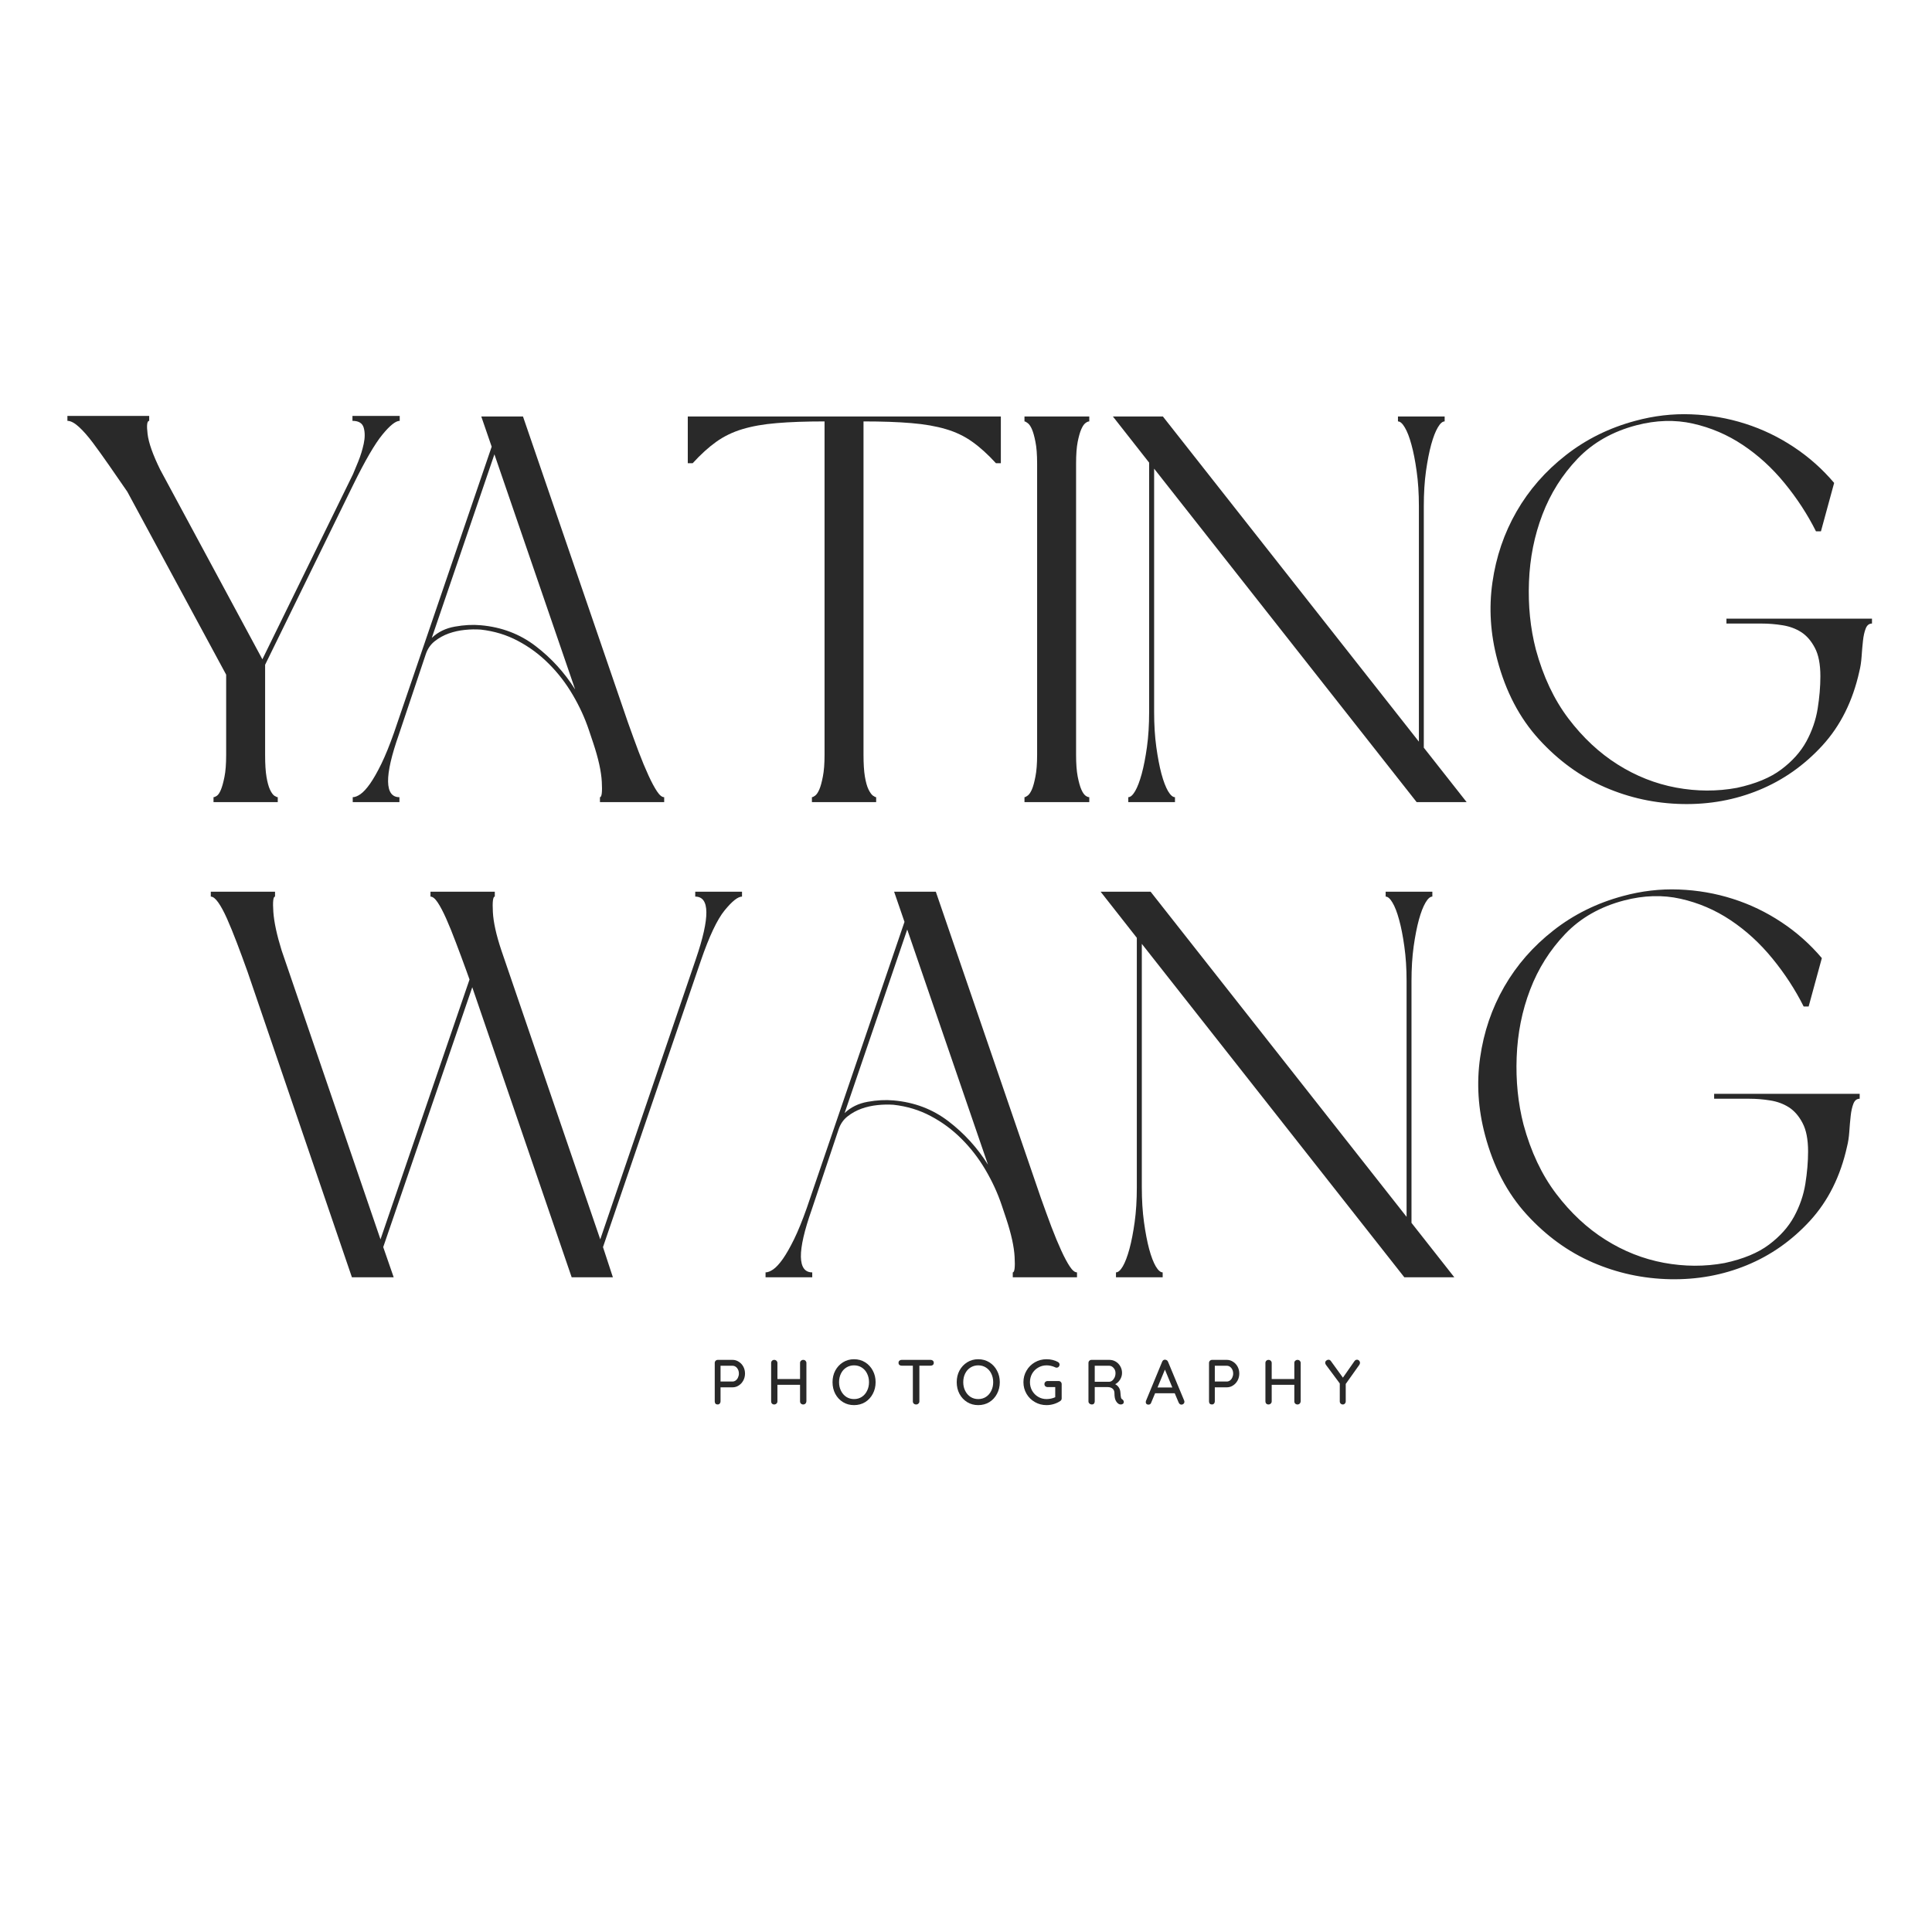 <svg xmlns="http://www.w3.org/2000/svg" xmlns:xlink="http://www.w3.org/1999/xlink" width="500" zoomAndPan="magnify" viewBox="0 0 375 375" height="500" preserveAspectRatio="xMidYMid meet" version="1.0"><defs><g/></defs><g fill="#292929" fill-opacity="1"><g transform="translate(65.262, 155.687)"><g><path d="M 49.047 -13.969 C 48.266 -16.312 47.211 -18.602 45.891 -20.844 C 44.578 -23.082 43.031 -25.086 41.25 -26.859 C 39.477 -28.641 37.488 -30.113 35.281 -31.281 C 33.082 -32.457 30.672 -33.191 28.047 -33.484 C 27.047 -33.555 26.008 -33.535 24.938 -33.422 C 23.875 -33.316 22.844 -33.086 21.844 -32.734 C 20.852 -32.379 19.945 -31.879 19.125 -31.234 C 18.312 -30.598 17.727 -29.75 17.375 -28.688 L 12.156 -13.109 C 10.727 -9.055 10.031 -6.016 10.062 -3.984 C 10.102 -1.961 10.836 -0.953 12.266 -0.953 L 12.266 0 L 3.203 0 L 3.203 -0.953 C 3.629 -0.953 4.125 -1.145 4.688 -1.531 C 5.258 -1.926 5.883 -2.602 6.562 -3.562 C 7.238 -4.531 7.969 -5.812 8.75 -7.406 C 9.531 -9.008 10.348 -11.02 11.203 -13.438 L 30.172 -68.984 L 28.156 -74.844 L 36.25 -74.844 L 56.625 -15.453 C 57.332 -13.461 58.02 -11.578 58.688 -9.797 C 59.363 -8.023 60.004 -6.484 60.609 -5.172 C 61.211 -3.859 61.766 -2.828 62.266 -2.078 C 62.766 -1.328 63.227 -0.953 63.656 -0.953 L 63.656 0 L 51.188 0 L 51.188 -0.953 C 51.539 -0.953 51.66 -1.945 51.547 -3.938 C 51.441 -5.938 50.895 -8.426 49.906 -11.406 Z M 18.547 -31.875 C 19.754 -33.02 21.25 -33.75 23.031 -34.062 C 24.812 -34.383 26.484 -34.473 28.047 -34.328 C 32.098 -33.973 35.648 -32.625 38.703 -30.281 C 41.766 -27.938 44.32 -25.129 46.375 -21.859 L 30.703 -67.5 Z M 18.547 -31.875 "/></g></g></g><g fill="#292929" fill-opacity="1"><g transform="translate(130.295, 155.687)"><g><path d="M 63.969 -65.781 L 63.016 -65.781 C 61.453 -67.488 59.922 -68.875 58.422 -69.938 C 56.93 -71.008 55.227 -71.828 53.312 -72.391 C 51.395 -72.961 49.156 -73.352 46.594 -73.562 C 44.031 -73.781 40.938 -73.891 37.312 -73.891 L 37.312 -9.172 C 37.312 -7.461 37.398 -6.055 37.578 -4.953 C 37.766 -3.859 38 -3.023 38.281 -2.453 C 38.562 -1.879 38.844 -1.484 39.125 -1.266 C 39.414 -1.055 39.629 -0.953 39.766 -0.953 L 39.766 0 L 27.297 0 L 27.297 -0.953 C 27.441 -0.953 27.656 -1.055 27.938 -1.266 C 28.219 -1.484 28.484 -1.879 28.734 -2.453 C 28.984 -3.023 29.211 -3.859 29.422 -4.953 C 29.641 -6.055 29.75 -7.461 29.75 -9.172 L 29.75 -73.891 C 26.125 -73.891 23.031 -73.781 20.469 -73.562 C 17.914 -73.352 15.695 -72.961 13.812 -72.391 C 11.926 -71.828 10.234 -71.008 8.734 -69.938 C 7.242 -68.875 5.719 -67.488 4.156 -65.781 L 3.203 -65.781 L 3.203 -74.844 L 63.969 -74.844 Z M 63.969 -65.781 "/></g></g></g><g fill="#292929" fill-opacity="1"><g transform="translate(195.648, 155.687)"><g><path d="M 15.781 -73.891 C 15.562 -73.891 15.312 -73.781 15.031 -73.562 C 14.75 -73.352 14.484 -72.961 14.234 -72.391 C 13.984 -71.828 13.75 -71.008 13.531 -69.938 C 13.32 -68.875 13.219 -67.457 13.219 -65.688 L 13.219 -9.172 C 13.219 -7.461 13.32 -6.055 13.531 -4.953 C 13.75 -3.859 13.984 -3.023 14.234 -2.453 C 14.484 -1.879 14.75 -1.484 15.031 -1.266 C 15.312 -1.055 15.562 -0.953 15.781 -0.953 L 15.781 0 L 3.203 0 L 3.203 -0.953 C 3.336 -0.953 3.547 -1.055 3.828 -1.266 C 4.117 -1.484 4.391 -1.879 4.641 -2.453 C 4.891 -3.023 5.117 -3.859 5.328 -4.953 C 5.547 -6.055 5.656 -7.461 5.656 -9.172 L 5.656 -65.688 C 5.656 -67.457 5.547 -68.875 5.328 -69.938 C 5.117 -71.008 4.891 -71.828 4.641 -72.391 C 4.391 -72.961 4.117 -73.352 3.828 -73.562 C 3.547 -73.781 3.336 -73.891 3.203 -73.891 L 3.203 -74.844 L 15.781 -74.844 Z M 15.781 -73.891 "/></g></g></g><g fill="#292929" fill-opacity="1"><g transform="translate(212.812, 155.687)"><g><path d="M 63.547 -10.562 L 71.859 0 L 62.156 0 L 11.203 -64.719 L 11.203 -17.484 C 11.203 -14.992 11.344 -12.734 11.625 -10.703 C 11.906 -8.68 12.238 -6.941 12.625 -5.484 C 13.02 -4.035 13.445 -2.914 13.906 -2.125 C 14.375 -1.344 14.82 -0.953 15.25 -0.953 L 15.25 0 L 6.188 0 L 6.188 -0.953 C 6.613 -0.953 7.055 -1.344 7.516 -2.125 C 7.973 -2.914 8.398 -4.035 8.797 -5.484 C 9.191 -6.941 9.531 -8.68 9.812 -10.703 C 10.094 -12.734 10.234 -14.992 10.234 -17.484 L 10.234 -65.891 L 3.203 -74.844 L 12.906 -74.844 L 62.594 -11.734 L 62.594 -57.469 C 62.594 -59.957 62.445 -62.211 62.156 -64.234 C 61.875 -66.266 61.535 -67.988 61.141 -69.406 C 60.754 -70.832 60.328 -71.938 59.859 -72.719 C 59.398 -73.5 58.957 -73.891 58.531 -73.891 L 58.531 -74.844 L 67.594 -74.844 L 67.594 -73.891 C 67.164 -73.891 66.723 -73.5 66.266 -72.719 C 65.805 -71.938 65.379 -70.832 64.984 -69.406 C 64.598 -67.988 64.258 -66.266 63.969 -64.234 C 63.688 -62.211 63.547 -59.957 63.547 -57.469 Z M 63.547 -10.562 "/></g></g></g><g fill="#292929" fill-opacity="1"><g transform="translate(286.054, 155.687)"><g><path d="M 67.281 -24.422 C 67.281 -26.766 66.922 -28.609 66.203 -29.953 C 65.492 -31.305 64.609 -32.32 63.547 -33 C 62.484 -33.676 61.273 -34.117 59.922 -34.328 C 58.566 -34.547 57.219 -34.656 55.875 -34.656 L 49.047 -34.656 L 49.047 -35.609 L 77.297 -35.609 L 77.297 -34.656 C 76.734 -34.656 76.328 -34.332 76.078 -33.688 C 75.828 -33.051 75.648 -32.254 75.547 -31.297 C 75.441 -30.336 75.352 -29.32 75.281 -28.25 C 75.207 -27.188 75.062 -26.227 74.844 -25.375 C 73.57 -19.613 71.176 -14.812 67.656 -10.969 C 64.133 -7.133 60.047 -4.258 55.391 -2.344 C 50.734 -0.426 45.773 0.477 40.516 0.375 C 35.254 0.27 30.242 -0.812 25.484 -2.875 C 20.723 -4.938 16.457 -8.031 12.688 -12.156 C 8.914 -16.281 6.211 -21.43 4.578 -27.609 C 3.234 -32.66 2.914 -37.672 3.625 -42.641 C 4.332 -47.617 5.895 -52.207 8.312 -56.406 C 10.727 -60.602 13.91 -64.242 17.859 -67.328 C 21.805 -70.422 26.301 -72.645 31.344 -74 C 34.969 -74.988 38.594 -75.41 42.219 -75.266 C 45.844 -75.129 49.328 -74.523 52.672 -73.453 C 56.016 -72.391 59.16 -70.879 62.109 -68.922 C 65.055 -66.973 67.672 -64.648 69.953 -61.953 L 67.391 -52.562 L 66.422 -52.562 C 64.785 -55.832 62.758 -58.941 60.344 -61.891 C 57.926 -64.848 55.223 -67.32 52.234 -69.312 C 49.254 -71.301 46.02 -72.688 42.531 -73.469 C 39.051 -74.25 35.395 -74.141 31.562 -73.141 C 26.938 -71.93 23.129 -69.766 20.141 -66.641 C 17.16 -63.516 14.891 -59.906 13.328 -55.812 C 11.766 -51.727 10.895 -47.375 10.719 -42.75 C 10.539 -38.133 10.984 -33.766 12.047 -29.641 C 13.473 -24.379 15.586 -19.898 18.391 -16.203 C 21.203 -12.504 24.383 -9.535 27.938 -7.297 C 31.488 -5.055 35.27 -3.562 39.281 -2.812 C 43.301 -2.07 47.234 -2.055 51.078 -2.766 C 54.703 -3.547 57.578 -4.738 59.703 -6.344 C 61.836 -7.945 63.457 -9.758 64.562 -11.781 C 65.664 -13.812 66.395 -15.926 66.75 -18.125 C 67.102 -20.332 67.281 -22.43 67.281 -24.422 Z M 67.281 -24.422 "/></g></g></g><g fill="#292929" fill-opacity="1"><g transform="translate(9.881, 155.687)"><g><path d="M 41.578 -26.656 L 41.578 -9.172 C 41.578 -7.391 41.664 -5.969 41.844 -4.906 C 42.02 -3.844 42.25 -3.008 42.531 -2.406 C 42.82 -1.801 43.109 -1.406 43.391 -1.219 C 43.68 -1.039 43.895 -0.953 44.031 -0.953 L 44.031 0 L 31.562 0 L 31.562 -0.953 C 31.707 -0.953 31.922 -1.039 32.203 -1.219 C 32.484 -1.406 32.75 -1.801 33 -2.406 C 33.25 -3.008 33.477 -3.844 33.688 -4.906 C 33.906 -5.969 34.016 -7.391 34.016 -9.172 L 34.016 -24.734 L 14.828 -60.25 C 13.617 -62.02 12.441 -63.723 11.297 -65.359 C 10.16 -66.992 9.113 -68.453 8.156 -69.734 C 7.195 -71.016 6.289 -72.047 5.438 -72.828 C 4.582 -73.609 3.836 -74 3.203 -74 L 3.203 -74.953 L 19.078 -74.953 L 19.078 -74 C 18.66 -74 18.555 -73.145 18.766 -71.438 C 18.973 -69.727 19.789 -67.422 21.219 -64.516 L 41.047 -27.719 L 58.641 -63.656 C 58.859 -64.156 59.195 -64.973 59.656 -66.109 C 60.113 -67.242 60.469 -68.395 60.719 -69.562 C 60.969 -70.738 60.969 -71.77 60.719 -72.656 C 60.469 -73.551 59.738 -74 58.531 -74 L 58.531 -74.953 L 67.703 -74.953 L 67.703 -74 C 66.922 -74 65.801 -73.109 64.344 -71.328 C 62.883 -69.555 60.984 -66.285 58.641 -61.516 Z M 41.578 -26.656 "/></g></g></g><g fill="#292929" fill-opacity="1"><g transform="translate(137.7, 272.607)"><g><path d="M 4.484 -8.656 C 4.922 -8.656 5.32 -8.535 5.688 -8.297 C 6.062 -8.066 6.359 -7.75 6.578 -7.344 C 6.797 -6.938 6.906 -6.488 6.906 -6 C 6.906 -5.52 6.797 -5.07 6.578 -4.656 C 6.359 -4.25 6.062 -3.926 5.688 -3.688 C 5.32 -3.445 4.922 -3.328 4.484 -3.328 L 2.156 -3.328 L 2.156 -0.594 C 2.156 -0.426 2.102 -0.285 2 -0.172 C 1.895 -0.055 1.758 0 1.594 0 C 1.414 0 1.273 -0.051 1.172 -0.156 C 1.078 -0.27 1.031 -0.414 1.031 -0.594 L 1.031 -8.062 C 1.031 -8.227 1.086 -8.367 1.203 -8.484 C 1.316 -8.598 1.457 -8.656 1.625 -8.656 Z M 4.484 -4.453 C 4.703 -4.453 4.906 -4.52 5.094 -4.656 C 5.289 -4.801 5.441 -4.992 5.547 -5.234 C 5.66 -5.473 5.719 -5.727 5.719 -6 C 5.719 -6.426 5.598 -6.785 5.359 -7.078 C 5.117 -7.367 4.828 -7.516 4.484 -7.516 L 2.156 -7.516 L 2.156 -4.453 Z M 4.484 -4.453 "/></g></g></g><g fill="#292929" fill-opacity="1"><g transform="translate(148.647, 272.607)"><g><path d="M 7.25 -8.656 C 7.438 -8.656 7.586 -8.598 7.703 -8.484 C 7.816 -8.367 7.875 -8.227 7.875 -8.062 L 7.875 -0.609 C 7.863 -0.43 7.801 -0.285 7.688 -0.172 C 7.57 -0.055 7.426 0 7.25 0 C 7.082 0 6.938 -0.055 6.812 -0.172 C 6.695 -0.285 6.641 -0.43 6.641 -0.609 L 6.641 -3.812 L 2.25 -3.812 L 2.25 -0.609 C 2.25 -0.43 2.188 -0.285 2.062 -0.172 C 1.938 -0.055 1.789 0 1.625 0 C 1.445 0 1.301 -0.055 1.188 -0.172 C 1.082 -0.285 1.031 -0.43 1.031 -0.609 L 1.031 -8.062 C 1.031 -8.227 1.086 -8.367 1.203 -8.484 C 1.316 -8.598 1.461 -8.656 1.641 -8.656 C 1.805 -8.656 1.945 -8.598 2.062 -8.484 C 2.188 -8.367 2.25 -8.227 2.25 -8.062 L 2.25 -4.938 L 6.641 -4.938 L 6.641 -8.062 C 6.641 -8.227 6.695 -8.367 6.812 -8.484 C 6.938 -8.598 7.082 -8.656 7.25 -8.656 Z M 7.25 -8.656 "/></g></g></g><g fill="#292929" fill-opacity="1"><g transform="translate(161.064, 272.607)"><g><path d="M 8.891 -4.328 C 8.891 -3.492 8.707 -2.738 8.344 -2.062 C 7.988 -1.383 7.492 -0.848 6.859 -0.453 C 6.223 -0.066 5.504 0.125 4.703 0.125 C 3.91 0.125 3.195 -0.066 2.562 -0.453 C 1.926 -0.848 1.426 -1.383 1.062 -2.062 C 0.707 -2.738 0.531 -3.492 0.531 -4.328 C 0.531 -5.16 0.707 -5.91 1.062 -6.578 C 1.426 -7.254 1.926 -7.789 2.562 -8.188 C 3.195 -8.582 3.91 -8.781 4.703 -8.781 C 5.504 -8.781 6.223 -8.582 6.859 -8.188 C 7.492 -7.789 7.988 -7.254 8.344 -6.578 C 8.707 -5.91 8.891 -5.16 8.891 -4.328 Z M 7.609 -4.328 C 7.609 -4.941 7.484 -5.5 7.234 -6 C 6.992 -6.5 6.648 -6.891 6.203 -7.172 C 5.766 -7.453 5.266 -7.594 4.703 -7.594 C 4.148 -7.594 3.648 -7.453 3.203 -7.172 C 2.766 -6.898 2.422 -6.516 2.172 -6.016 C 1.922 -5.516 1.797 -4.953 1.797 -4.328 C 1.797 -3.711 1.922 -3.156 2.172 -2.656 C 2.422 -2.156 2.766 -1.758 3.203 -1.469 C 3.648 -1.188 4.148 -1.047 4.703 -1.047 C 5.266 -1.047 5.766 -1.188 6.203 -1.469 C 6.648 -1.758 6.992 -2.156 7.234 -2.656 C 7.484 -3.156 7.609 -3.711 7.609 -4.328 Z M 7.609 -4.328 "/></g></g></g><g fill="#292929" fill-opacity="1"><g transform="translate(174.012, 272.607)"><g><path d="M 6.641 -8.656 C 6.805 -8.656 6.945 -8.602 7.062 -8.5 C 7.176 -8.395 7.234 -8.254 7.234 -8.078 C 7.234 -7.91 7.176 -7.773 7.062 -7.672 C 6.945 -7.578 6.805 -7.531 6.641 -7.531 L 4.438 -7.531 L 4.438 -0.594 C 4.438 -0.426 4.375 -0.285 4.25 -0.172 C 4.133 -0.055 3.988 0 3.812 0 C 3.625 0 3.469 -0.055 3.344 -0.172 C 3.227 -0.285 3.172 -0.426 3.172 -0.594 L 3.172 -7.531 L 0.984 -7.531 C 0.816 -7.531 0.676 -7.578 0.562 -7.672 C 0.445 -7.773 0.391 -7.914 0.391 -8.094 C 0.391 -8.258 0.445 -8.395 0.562 -8.5 C 0.676 -8.602 0.816 -8.656 0.984 -8.656 Z M 6.641 -8.656 "/></g></g></g><g fill="#292929" fill-opacity="1"><g transform="translate(185.169, 272.607)"><g><path d="M 8.891 -4.328 C 8.891 -3.492 8.707 -2.738 8.344 -2.062 C 7.988 -1.383 7.492 -0.848 6.859 -0.453 C 6.223 -0.066 5.504 0.125 4.703 0.125 C 3.91 0.125 3.195 -0.066 2.562 -0.453 C 1.926 -0.848 1.426 -1.383 1.062 -2.062 C 0.707 -2.738 0.531 -3.492 0.531 -4.328 C 0.531 -5.16 0.707 -5.91 1.062 -6.578 C 1.426 -7.254 1.926 -7.789 2.562 -8.188 C 3.195 -8.582 3.91 -8.781 4.703 -8.781 C 5.504 -8.781 6.223 -8.582 6.859 -8.188 C 7.492 -7.789 7.988 -7.254 8.344 -6.578 C 8.707 -5.91 8.891 -5.16 8.891 -4.328 Z M 7.609 -4.328 C 7.609 -4.941 7.484 -5.5 7.234 -6 C 6.992 -6.5 6.648 -6.891 6.203 -7.172 C 5.766 -7.453 5.266 -7.594 4.703 -7.594 C 4.148 -7.594 3.648 -7.453 3.203 -7.172 C 2.766 -6.898 2.422 -6.516 2.172 -6.016 C 1.922 -5.516 1.797 -4.953 1.797 -4.328 C 1.797 -3.711 1.922 -3.156 2.172 -2.656 C 2.422 -2.156 2.766 -1.758 3.203 -1.469 C 3.648 -1.188 4.148 -1.047 4.703 -1.047 C 5.266 -1.047 5.766 -1.188 6.203 -1.469 C 6.648 -1.758 6.992 -2.156 7.234 -2.656 C 7.484 -3.156 7.609 -3.711 7.609 -4.328 Z M 7.609 -4.328 "/></g></g></g><g fill="#292929" fill-opacity="1"><g transform="translate(198.117, 272.607)"><g><path d="M 7.375 -4.547 C 7.539 -4.547 7.676 -4.488 7.781 -4.375 C 7.895 -4.258 7.953 -4.117 7.953 -3.953 L 7.953 -1.172 C 7.953 -0.953 7.852 -0.781 7.656 -0.656 C 7.281 -0.406 6.863 -0.211 6.406 -0.078 C 5.957 0.055 5.492 0.125 5.016 0.125 C 4.191 0.125 3.438 -0.07 2.75 -0.469 C 2.062 -0.863 1.52 -1.398 1.125 -2.078 C 0.727 -2.766 0.531 -3.516 0.531 -4.328 C 0.531 -5.141 0.727 -5.883 1.125 -6.562 C 1.52 -7.25 2.062 -7.789 2.75 -8.188 C 3.438 -8.582 4.191 -8.781 5.016 -8.781 C 5.43 -8.781 5.828 -8.734 6.203 -8.641 C 6.586 -8.547 6.938 -8.41 7.25 -8.234 C 7.344 -8.172 7.414 -8.098 7.469 -8.016 C 7.52 -7.93 7.547 -7.844 7.547 -7.75 C 7.547 -7.582 7.488 -7.438 7.375 -7.312 C 7.258 -7.195 7.125 -7.141 6.969 -7.141 C 6.844 -7.141 6.738 -7.172 6.656 -7.234 C 6.113 -7.473 5.566 -7.594 5.016 -7.594 C 4.422 -7.594 3.879 -7.445 3.391 -7.156 C 2.898 -6.875 2.508 -6.484 2.219 -5.984 C 1.938 -5.484 1.797 -4.93 1.797 -4.328 C 1.797 -3.723 1.938 -3.172 2.219 -2.672 C 2.508 -2.172 2.898 -1.773 3.391 -1.484 C 3.879 -1.191 4.422 -1.047 5.016 -1.047 C 5.297 -1.047 5.586 -1.078 5.891 -1.141 C 6.203 -1.211 6.473 -1.301 6.703 -1.406 L 6.703 -3.375 L 5.203 -3.375 C 5.035 -3.375 4.895 -3.426 4.781 -3.531 C 4.664 -3.645 4.609 -3.785 4.609 -3.953 C 4.609 -4.129 4.664 -4.27 4.781 -4.375 C 4.895 -4.488 5.035 -4.547 5.203 -4.547 Z M 7.375 -4.547 "/></g></g></g><g fill="#292929" fill-opacity="1"><g transform="translate(210.238, 272.607)"><g><path d="M 7.609 -0.984 C 7.691 -0.93 7.758 -0.859 7.812 -0.766 C 7.863 -0.68 7.891 -0.594 7.891 -0.5 C 7.891 -0.332 7.832 -0.207 7.719 -0.125 C 7.602 -0.039 7.469 0 7.312 0 C 7.156 0 7.023 -0.031 6.922 -0.094 C 6.672 -0.238 6.469 -0.469 6.312 -0.781 C 6.156 -1.094 6.078 -1.551 6.078 -2.156 C 6.078 -2.57 5.953 -2.879 5.703 -3.078 C 5.461 -3.273 5.145 -3.375 4.75 -3.375 L 2.25 -3.375 L 2.25 -0.594 C 2.25 -0.414 2.195 -0.27 2.094 -0.156 C 2 -0.051 1.875 0 1.719 0 C 1.531 0 1.367 -0.055 1.234 -0.172 C 1.098 -0.285 1.031 -0.426 1.031 -0.594 L 1.031 -8.062 C 1.031 -8.227 1.086 -8.367 1.203 -8.484 C 1.316 -8.598 1.457 -8.656 1.625 -8.656 L 5.094 -8.656 C 5.539 -8.656 5.945 -8.547 6.312 -8.328 C 6.688 -8.109 6.984 -7.805 7.203 -7.422 C 7.43 -7.035 7.547 -6.602 7.547 -6.125 C 7.547 -5.664 7.422 -5.234 7.172 -4.828 C 6.922 -4.43 6.602 -4.133 6.219 -3.938 C 6.52 -3.781 6.758 -3.562 6.938 -3.281 C 7.113 -3.008 7.211 -2.688 7.234 -2.312 C 7.266 -1.844 7.301 -1.52 7.344 -1.344 C 7.383 -1.176 7.473 -1.055 7.609 -0.984 Z M 5.062 -4.406 C 5.27 -4.414 5.469 -4.492 5.656 -4.641 C 5.844 -4.797 5.992 -5 6.109 -5.25 C 6.223 -5.5 6.281 -5.781 6.281 -6.094 C 6.281 -6.488 6.156 -6.82 5.906 -7.094 C 5.664 -7.375 5.375 -7.516 5.031 -7.516 L 2.25 -7.516 L 2.25 -4.406 Z M 5.062 -4.406 "/></g></g></g><g fill="#292929" fill-opacity="1"><g transform="translate(222.173, 272.607)"><g><path d="M 7.672 -0.766 C 7.703 -0.691 7.719 -0.613 7.719 -0.531 C 7.719 -0.363 7.66 -0.227 7.547 -0.125 C 7.43 -0.02 7.301 0.031 7.156 0.031 C 7.039 0.031 6.938 0 6.844 -0.062 C 6.75 -0.133 6.672 -0.234 6.609 -0.359 L 5.844 -2.172 L 2.031 -2.172 L 1.266 -0.344 C 1.234 -0.219 1.164 -0.125 1.062 -0.062 C 0.969 0 0.863 0.031 0.75 0.031 C 0.582 0.031 0.453 -0.008 0.359 -0.094 C 0.266 -0.188 0.219 -0.312 0.219 -0.469 C 0.219 -0.5 0.227 -0.566 0.25 -0.672 L 3.406 -8.312 C 3.457 -8.438 3.535 -8.535 3.641 -8.609 C 3.742 -8.68 3.859 -8.707 3.984 -8.688 C 4.109 -8.688 4.219 -8.648 4.312 -8.578 C 4.414 -8.516 4.488 -8.426 4.531 -8.312 Z M 2.5 -3.297 L 5.375 -3.297 L 3.938 -6.766 Z M 2.5 -3.297 "/></g></g></g><g fill="#292929" fill-opacity="1"><g transform="translate(233.639, 272.607)"><g><path d="M 4.484 -8.656 C 4.922 -8.656 5.32 -8.535 5.688 -8.297 C 6.062 -8.066 6.359 -7.75 6.578 -7.344 C 6.797 -6.938 6.906 -6.488 6.906 -6 C 6.906 -5.52 6.797 -5.07 6.578 -4.656 C 6.359 -4.25 6.062 -3.926 5.688 -3.688 C 5.32 -3.445 4.922 -3.328 4.484 -3.328 L 2.156 -3.328 L 2.156 -0.594 C 2.156 -0.426 2.102 -0.285 2 -0.172 C 1.895 -0.055 1.758 0 1.594 0 C 1.414 0 1.273 -0.051 1.172 -0.156 C 1.078 -0.27 1.031 -0.414 1.031 -0.594 L 1.031 -8.062 C 1.031 -8.227 1.086 -8.367 1.203 -8.484 C 1.316 -8.598 1.457 -8.656 1.625 -8.656 Z M 4.484 -4.453 C 4.703 -4.453 4.906 -4.52 5.094 -4.656 C 5.289 -4.801 5.441 -4.992 5.547 -5.234 C 5.66 -5.473 5.719 -5.727 5.719 -6 C 5.719 -6.426 5.598 -6.785 5.359 -7.078 C 5.117 -7.367 4.828 -7.516 4.484 -7.516 L 2.156 -7.516 L 2.156 -4.453 Z M 4.484 -4.453 "/></g></g></g><g fill="#292929" fill-opacity="1"><g transform="translate(244.586, 272.607)"><g><path d="M 7.25 -8.656 C 7.438 -8.656 7.586 -8.598 7.703 -8.484 C 7.816 -8.367 7.875 -8.227 7.875 -8.062 L 7.875 -0.609 C 7.863 -0.43 7.801 -0.285 7.688 -0.172 C 7.57 -0.055 7.426 0 7.25 0 C 7.082 0 6.938 -0.055 6.812 -0.172 C 6.695 -0.285 6.641 -0.43 6.641 -0.609 L 6.641 -3.812 L 2.25 -3.812 L 2.25 -0.609 C 2.25 -0.43 2.188 -0.285 2.062 -0.172 C 1.938 -0.055 1.789 0 1.625 0 C 1.445 0 1.301 -0.055 1.188 -0.172 C 1.082 -0.285 1.031 -0.43 1.031 -0.609 L 1.031 -8.062 C 1.031 -8.227 1.086 -8.367 1.203 -8.484 C 1.316 -8.598 1.461 -8.656 1.641 -8.656 C 1.805 -8.656 1.945 -8.598 2.062 -8.484 C 2.188 -8.367 2.25 -8.227 2.25 -8.062 L 2.25 -4.938 L 6.641 -4.938 L 6.641 -8.062 C 6.641 -8.227 6.695 -8.367 6.812 -8.484 C 6.938 -8.598 7.082 -8.656 7.25 -8.656 Z M 7.25 -8.656 "/></g></g></g><g fill="#292929" fill-opacity="1"><g transform="translate(257.003, 272.607)"><g><path d="M 6.969 -8.094 C 6.969 -7.969 6.93 -7.844 6.859 -7.719 L 4.203 -3.984 L 4.203 -0.594 C 4.203 -0.426 4.145 -0.285 4.031 -0.172 C 3.926 -0.055 3.797 0 3.641 0 C 3.473 0 3.332 -0.055 3.219 -0.172 C 3.102 -0.285 3.047 -0.426 3.047 -0.594 L 3.047 -4.078 L 0.391 -7.656 C 0.273 -7.801 0.219 -7.945 0.219 -8.094 C 0.219 -8.258 0.285 -8.398 0.422 -8.516 C 0.555 -8.629 0.703 -8.688 0.859 -8.688 C 1.047 -8.688 1.203 -8.598 1.328 -8.422 L 3.656 -5.203 L 5.891 -8.406 C 6.023 -8.594 6.191 -8.688 6.391 -8.688 C 6.547 -8.688 6.68 -8.629 6.797 -8.516 C 6.91 -8.398 6.969 -8.258 6.969 -8.094 Z M 6.969 -8.094 "/></g></g></g><g fill="#292929" fill-opacity="1"><g transform="translate(37.712, 247.92)"><g><path d="M 97.234 -74.844 L 106.312 -74.844 L 106.312 -73.891 C 105.52 -73.891 104.395 -73 102.938 -71.219 C 101.488 -69.445 99.945 -66.18 98.312 -61.422 L 79.328 -5.859 L 81.25 0 L 73.25 0 L 53.953 -56.297 L 36.672 -5.859 L 38.703 0 L 30.594 0 L 10.344 -59.281 C 9.633 -61.27 8.941 -63.148 8.266 -64.922 C 7.586 -66.703 6.945 -68.27 6.344 -69.625 C 5.738 -70.977 5.172 -72.023 4.641 -72.766 C 4.109 -73.516 3.629 -73.891 3.203 -73.891 L 3.203 -74.844 L 15.672 -74.844 L 15.672 -73.891 C 15.316 -73.891 15.207 -72.895 15.344 -70.906 C 15.488 -68.914 16.023 -66.426 16.953 -63.438 L 36.141 -7.359 L 53.422 -57.797 L 52.891 -59.281 C 52.172 -61.27 51.473 -63.148 50.797 -64.922 C 50.129 -66.703 49.492 -68.27 48.891 -69.625 C 48.285 -70.977 47.734 -72.023 47.234 -72.766 C 46.734 -73.516 46.27 -73.891 45.844 -73.891 L 45.844 -74.844 L 58.328 -74.844 L 58.328 -73.891 C 57.973 -73.891 57.848 -72.895 57.953 -70.906 C 58.055 -68.914 58.609 -66.426 59.609 -63.438 L 78.797 -7.359 L 97.344 -61.734 C 100.113 -69.836 100.078 -73.891 97.234 -73.891 Z M 97.234 -74.844 "/></g></g></g><g fill="#292929" fill-opacity="1"><g transform="translate(145.39, 247.92)"><g><path d="M 49.047 -13.969 C 48.266 -16.312 47.211 -18.602 45.891 -20.844 C 44.578 -23.082 43.031 -25.086 41.25 -26.859 C 39.477 -28.641 37.488 -30.113 35.281 -31.281 C 33.082 -32.457 30.672 -33.191 28.047 -33.484 C 27.047 -33.555 26.008 -33.535 24.938 -33.422 C 23.875 -33.316 22.844 -33.086 21.844 -32.734 C 20.852 -32.379 19.945 -31.879 19.125 -31.234 C 18.312 -30.598 17.727 -29.75 17.375 -28.688 L 12.156 -13.109 C 10.727 -9.055 10.031 -6.016 10.062 -3.984 C 10.102 -1.961 10.836 -0.953 12.266 -0.953 L 12.266 0 L 3.203 0 L 3.203 -0.953 C 3.629 -0.953 4.125 -1.145 4.688 -1.531 C 5.258 -1.926 5.883 -2.602 6.562 -3.562 C 7.238 -4.531 7.969 -5.812 8.75 -7.406 C 9.531 -9.008 10.348 -11.02 11.203 -13.438 L 30.172 -68.984 L 28.156 -74.844 L 36.25 -74.844 L 56.625 -15.453 C 57.332 -13.461 58.02 -11.578 58.688 -9.797 C 59.363 -8.023 60.004 -6.484 60.609 -5.172 C 61.211 -3.859 61.766 -2.828 62.266 -2.078 C 62.766 -1.328 63.227 -0.953 63.656 -0.953 L 63.656 0 L 51.188 0 L 51.188 -0.953 C 51.539 -0.953 51.66 -1.945 51.547 -3.938 C 51.441 -5.938 50.895 -8.426 49.906 -11.406 Z M 18.547 -31.875 C 19.754 -33.02 21.25 -33.75 23.031 -34.062 C 24.812 -34.383 26.484 -34.473 28.047 -34.328 C 32.098 -33.973 35.648 -32.625 38.703 -30.281 C 41.766 -27.938 44.32 -25.129 46.375 -21.859 L 30.703 -67.5 Z M 18.547 -31.875 "/></g></g></g><g fill="#292929" fill-opacity="1"><g transform="translate(210.423, 247.92)"><g><path d="M 63.547 -10.562 L 71.859 0 L 62.156 0 L 11.203 -64.719 L 11.203 -17.484 C 11.203 -14.992 11.344 -12.734 11.625 -10.703 C 11.906 -8.68 12.238 -6.941 12.625 -5.484 C 13.02 -4.035 13.445 -2.914 13.906 -2.125 C 14.375 -1.344 14.82 -0.953 15.25 -0.953 L 15.25 0 L 6.188 0 L 6.188 -0.953 C 6.613 -0.953 7.055 -1.344 7.516 -2.125 C 7.973 -2.914 8.398 -4.035 8.797 -5.484 C 9.191 -6.941 9.531 -8.68 9.812 -10.703 C 10.094 -12.734 10.234 -14.992 10.234 -17.484 L 10.234 -65.891 L 3.203 -74.844 L 12.906 -74.844 L 62.594 -11.734 L 62.594 -57.469 C 62.594 -59.957 62.445 -62.211 62.156 -64.234 C 61.875 -66.266 61.535 -67.988 61.141 -69.406 C 60.754 -70.832 60.328 -71.938 59.859 -72.719 C 59.398 -73.5 58.957 -73.891 58.531 -73.891 L 58.531 -74.844 L 67.594 -74.844 L 67.594 -73.891 C 67.164 -73.891 66.723 -73.5 66.266 -72.719 C 65.805 -71.938 65.379 -70.832 64.984 -69.406 C 64.598 -67.988 64.258 -66.266 63.969 -64.234 C 63.688 -62.211 63.547 -59.957 63.547 -57.469 Z M 63.547 -10.562 "/></g></g></g><g fill="#292929" fill-opacity="1"><g transform="translate(283.666, 247.92)"><g><path d="M 67.281 -24.422 C 67.281 -26.766 66.922 -28.609 66.203 -29.953 C 65.492 -31.305 64.609 -32.32 63.547 -33 C 62.484 -33.676 61.273 -34.117 59.922 -34.328 C 58.566 -34.547 57.219 -34.656 55.875 -34.656 L 49.047 -34.656 L 49.047 -35.609 L 77.297 -35.609 L 77.297 -34.656 C 76.734 -34.656 76.328 -34.332 76.078 -33.688 C 75.828 -33.051 75.648 -32.254 75.547 -31.297 C 75.441 -30.336 75.352 -29.32 75.281 -28.25 C 75.207 -27.188 75.062 -26.227 74.844 -25.375 C 73.57 -19.613 71.176 -14.812 67.656 -10.969 C 64.133 -7.133 60.047 -4.258 55.391 -2.344 C 50.734 -0.426 45.773 0.477 40.516 0.375 C 35.254 0.27 30.242 -0.812 25.484 -2.875 C 20.723 -4.938 16.457 -8.031 12.688 -12.156 C 8.914 -16.281 6.211 -21.43 4.578 -27.609 C 3.234 -32.66 2.914 -37.672 3.625 -42.641 C 4.332 -47.617 5.895 -52.207 8.312 -56.406 C 10.727 -60.602 13.91 -64.242 17.859 -67.328 C 21.805 -70.422 26.301 -72.645 31.344 -74 C 34.969 -74.988 38.594 -75.41 42.219 -75.266 C 45.844 -75.129 49.328 -74.523 52.672 -73.453 C 56.016 -72.391 59.16 -70.879 62.109 -68.922 C 65.055 -66.973 67.672 -64.648 69.953 -61.953 L 67.391 -52.562 L 66.422 -52.562 C 64.785 -55.832 62.758 -58.941 60.344 -61.891 C 57.926 -64.848 55.223 -67.32 52.234 -69.312 C 49.254 -71.301 46.02 -72.688 42.531 -73.469 C 39.051 -74.25 35.395 -74.141 31.562 -73.141 C 26.938 -71.93 23.129 -69.766 20.141 -66.641 C 17.16 -63.516 14.891 -59.906 13.328 -55.812 C 11.766 -51.727 10.895 -47.375 10.719 -42.75 C 10.539 -38.133 10.984 -33.766 12.047 -29.641 C 13.473 -24.379 15.586 -19.898 18.391 -16.203 C 21.203 -12.504 24.383 -9.535 27.938 -7.297 C 31.488 -5.055 35.27 -3.562 39.281 -2.812 C 43.301 -2.07 47.234 -2.055 51.078 -2.766 C 54.703 -3.547 57.578 -4.738 59.703 -6.344 C 61.836 -7.945 63.457 -9.758 64.562 -11.781 C 65.664 -13.812 66.395 -15.926 66.75 -18.125 C 67.102 -20.332 67.281 -22.43 67.281 -24.422 Z M 67.281 -24.422 "/></g></g></g></svg>